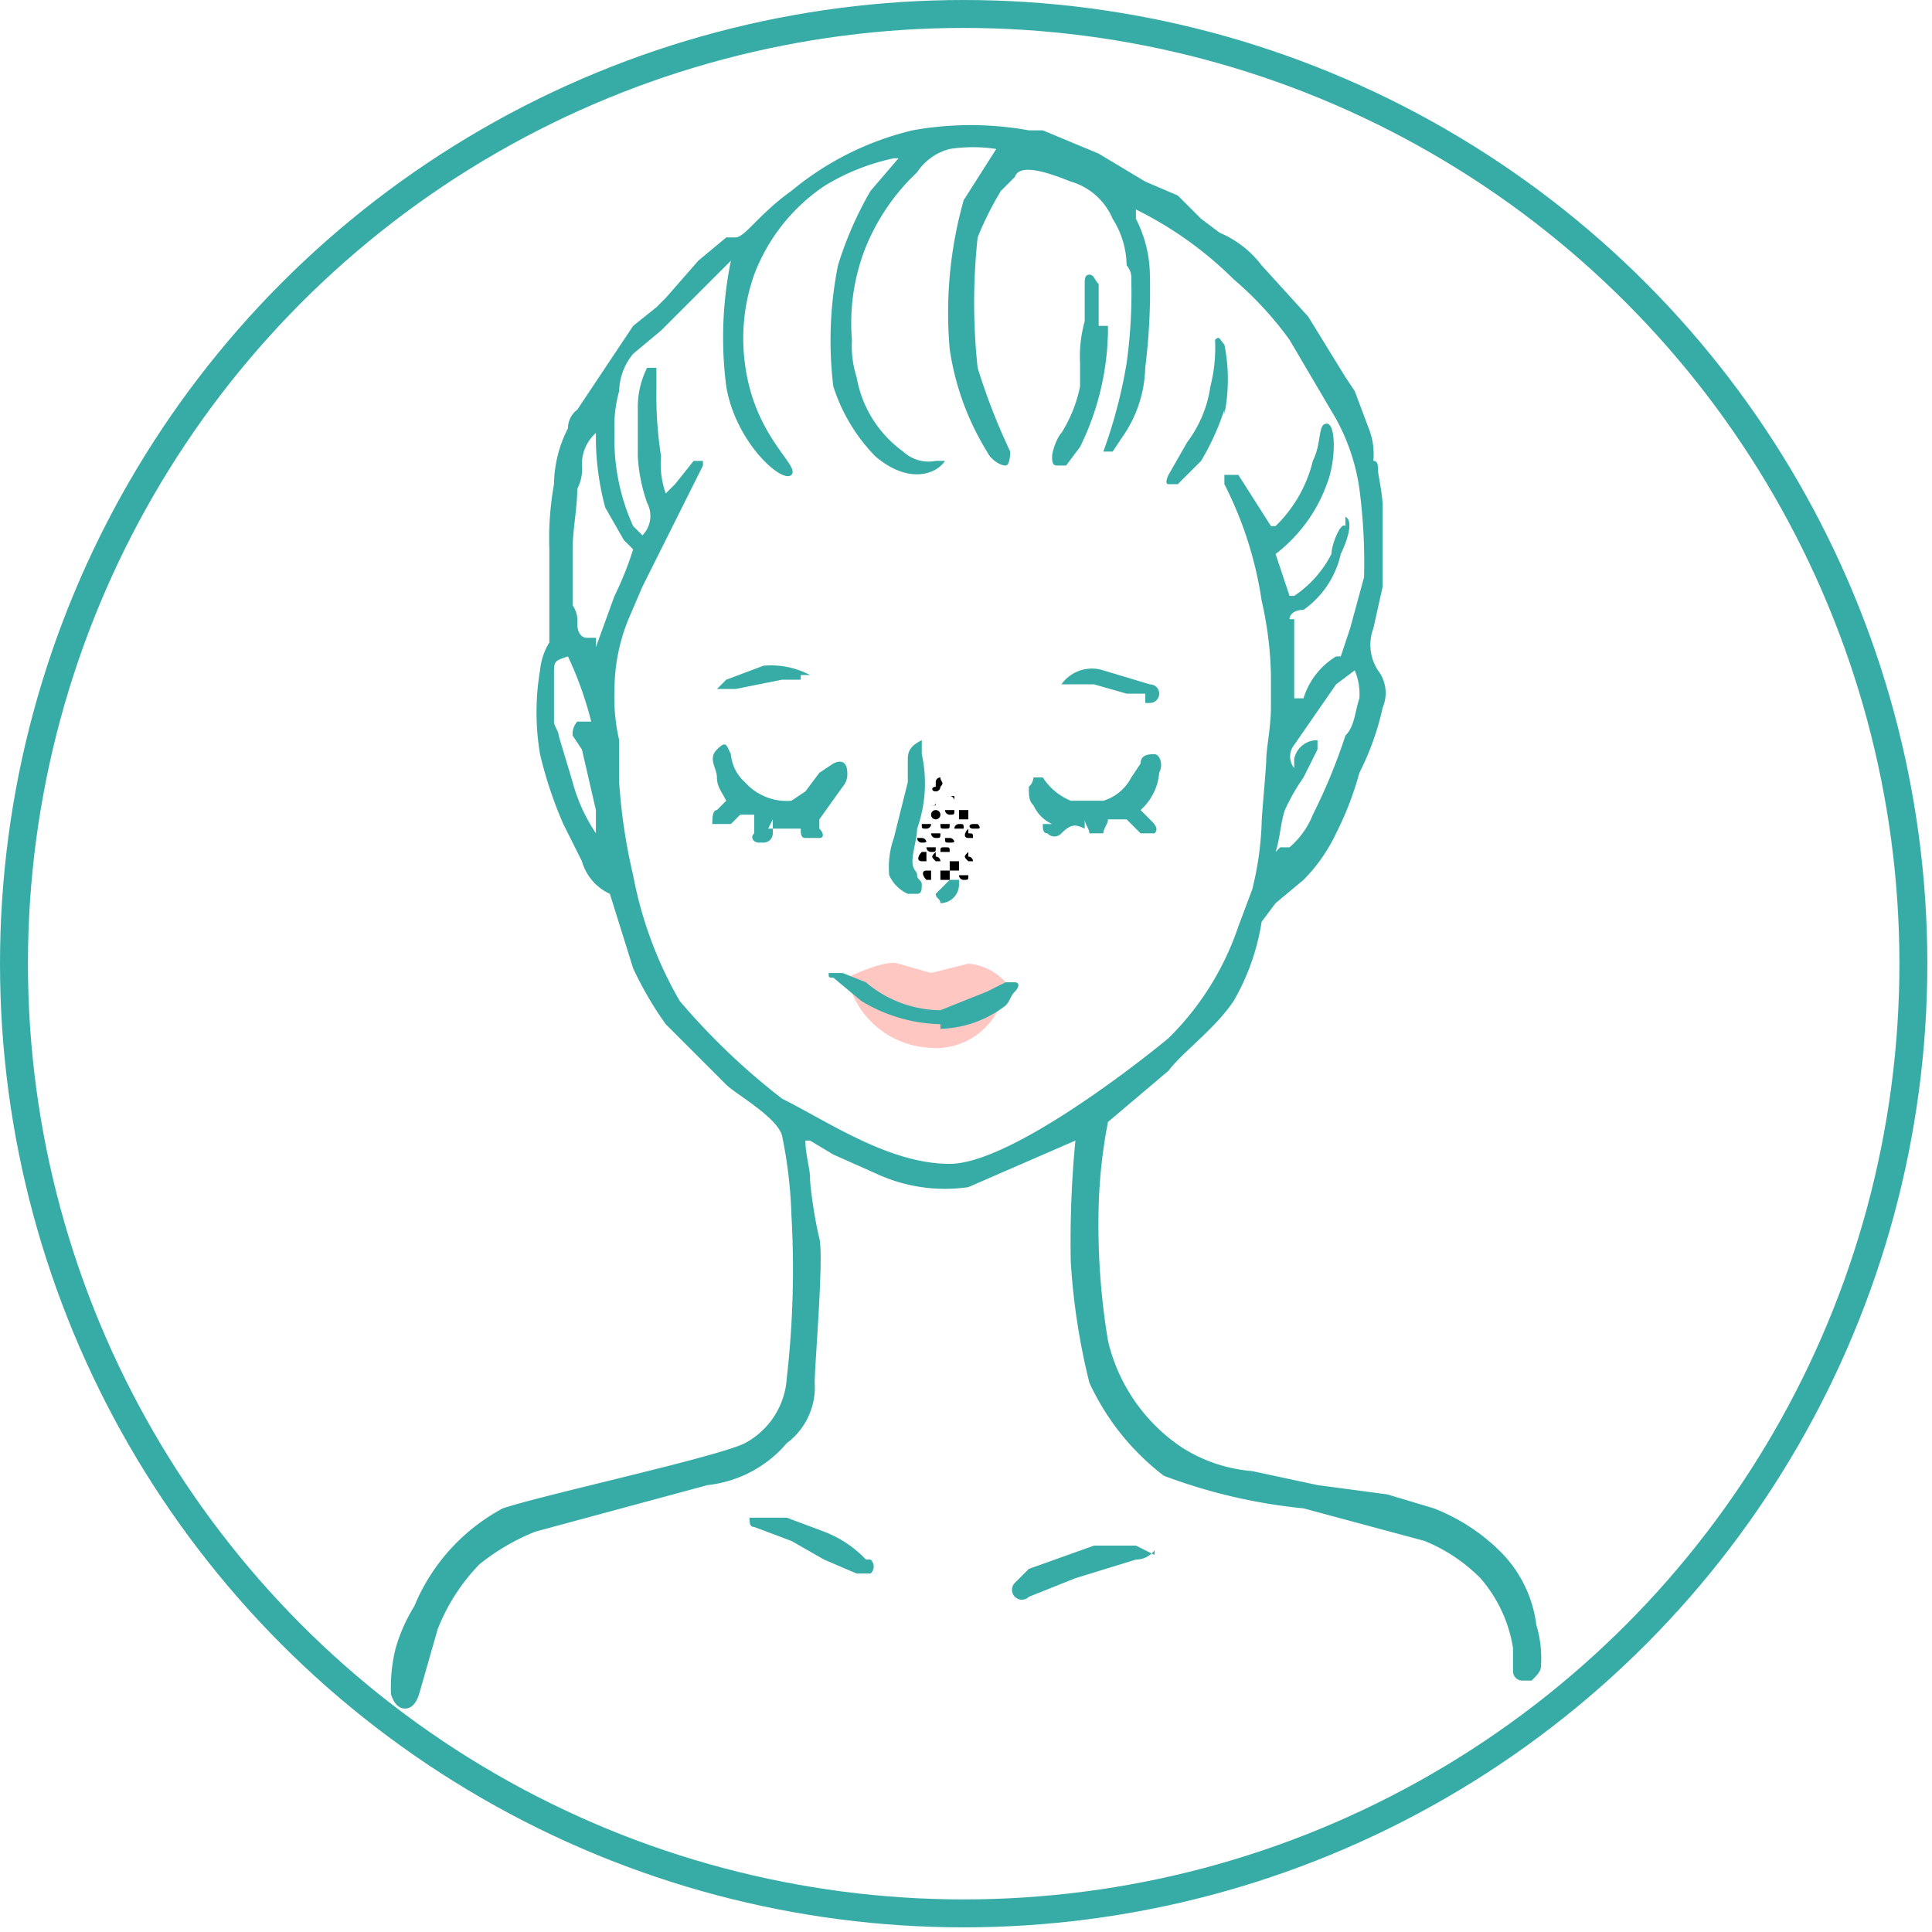 <svg id="icon-12" xmlns="http://www.w3.org/2000/svg" viewBox="0 0 41.5 41.5"><defs><style>#icon-12 .cls-1,#icon-12 .cls-3{fill:#fff}#icon-12 .cls-2{fill:none;stroke:#37aca7;stroke-miterlimit:10;stroke-width:.6px}#icon-12 .cls-3,#icon-12 .cls-4,#icon-12 .cls-5,#icon-12 .cls-6{fill-rule:evenodd}#icon-12 .cls-4{fill:#ffc7c2}#icon-12 .cls-5{fill:#37aca7}#icon-12 .cls-6{fill:#000}</style></defs><path class="cls-1" d="M41.2,20.8A20.5,20.5,0,1,1,20.8.3h0A20.5,20.5,0,0,1,41.2,20.8"/><circle class="cls-2" cx="20.7" cy="20.7" r="20.4"/><path class="cls-3" d="M17,24.1a24.3,24.3,0,0,1,.3,3.8c-.1,1.6.1,2.1-.5,2.7s-2.3.9-3.8,1.3-2.4.7-3,1.8a9.8,9.8,0,0,0-1.2,2.7c0,.3,7.7.2,10.2.3s9-.1,11-.1,2.9-.5,2.8-1.3-.6-2.1-1.8-2.5-5.2-.6-6.2-1.6a5.1,5.1,0,0,1-1.5-3.6c.1-1.4.2-3.7.2-3.7a15.1,15.1,0,0,1-2.6,1.3,6.8,6.8,0,0,1-2.9-.6l-1-.5"/><path class="cls-4" d="M18.2,21s.8-.4,1.1-.3l.7.2.8-.2a1.2,1.2,0,0,1,.8.4,1.5,1.5,0,0,1-1.7,1.4h0A1.9,1.9,0,0,1,18.2,21"/><path class="cls-3" d="M27.5,18.3c.1-.3.1-.6.2-.9l.4-.7.3-.6h0c-.2-.1-.4.1-.5.3s-.1.1-.1.2a.4.4,0,0,1,0-.5l.9-1.2.4-.4a.9.9,0,0,1,.1.7,1.6,1.6,0,0,1-.3.8,11.1,11.1,0,0,1-.7,1.6,2.2,2.2,0,0,1-.5.8h-.2"/><path class="cls-3" d="M12.9,17.9a3.1,3.1,0,0,1-.5-1h0l-.3-1a.3.3,0,0,0-.1-.2V14.5c0-.3,0-.3.3-.4a12.1,12.1,0,0,1,.5,1.4h-.3a.4.4,0,0,0-.1.3l.2.4.3,1.3v.4"/><path class="cls-5" d="M23.1,24.5l-2.3,1a3.5,3.5,0,0,1-2-.3l-.9-.4-.5-.3h-.1c0,.3.1.6.1.8s.1.9.2,1.3-.1,2.7-.1,3.1a1.5,1.5,0,0,1-.6,1.3,2.6,2.6,0,0,1-1.7.9l-3.7,1a4.7,4.7,0,0,0-1.2.7A4.2,4.2,0,0,0,9.4,35L9,36.4q-.1.3-.3.3t-.3-.3a3.4,3.4,0,0,1,.1-1,3.6,3.6,0,0,1,.4-.9,4.2,4.2,0,0,1,1.9-2.1c.9-.3,4.6-1.1,5.2-1.4a1.7,1.7,0,0,0,.9-1.4,20.5,20.5,0,0,0,.1-3.5,9.9,9.9,0,0,0-.2-1.7c-.1-.4-1-.9-1.2-1.1l-.8-.8-.5-.5a7.5,7.5,0,0,1-.7-1.2l-.5-1.6h0a1.1,1.1,0,0,1-.6-.7l-.4-.8a8.8,8.8,0,0,1-.5-1.5,5.4,5.4,0,0,1,0-1.8,1.4,1.4,0,0,1,.2-.6V11.8a6.6,6.6,0,0,1,.1-1.4,2.7,2.7,0,0,1,.3-1.2.5.5,0,0,1,.2-.4L13.6,7l.5-.4.2-.2.7-.8.6-.5h.2c.2,0,.5-.5,1.2-1a6.4,6.4,0,0,1,2.6-1.3,7,7,0,0,1,2.5,0h.3l1.2.5,1,.6.7.3.5.5.4.3a2.2,2.2,0,0,1,.9.7l1,1.1.8,1.3.2.3.3.8a1.5,1.5,0,0,1,.1.7c.1,0,.1.1.1.2s.1.5.1.8v1.7l-.2.9a1,1,0,0,0,.1.9.8.8,0,0,1,.1.8,5.8,5.8,0,0,1-.5,1.4,6.9,6.9,0,0,1-.5,1.3,3.6,3.6,0,0,1-.7,1l-.6.5-.3.4a4.9,4.9,0,0,1-.6,1.7c-.4.6-1.1,1.1-1.4,1.5l-1.3,1.1a11,11,0,0,0-.2,1.8,15.2,15.2,0,0,0,.2,2.9,3.8,3.8,0,0,0,1.6,2.3,3.3,3.3,0,0,0,1.5.5l1.4.3,1.5.2,1,.3a4.2,4.2,0,0,1,1.4.9,2.7,2.7,0,0,1,.8,1.6,2.5,2.5,0,0,1,.1.9c0,.1-.1.2-.2.3h-.2a.2.2,0,0,1-.2-.2v-.5a3,3,0,0,0-.7-1.5,3.6,3.6,0,0,0-1.2-.8L28,32.4a11.8,11.8,0,0,1-3-.7,5.3,5.3,0,0,1-1.6-2,14.3,14.3,0,0,1-.4-2.6,22.6,22.6,0,0,1,.1-2.6m5.8-13.4c.2.1,0,.6-.1.8a2,2,0,0,1-.8,1.2c-.2,0-.3.1-.3.2h.1v1.7H28a1.6,1.6,0,0,1,.7-.9h.1l.2-.6.3-1.1h0a12.1,12.1,0,0,0-.1-1.9,4.4,4.4,0,0,0-.5-1.5l-1-1.7a7.4,7.4,0,0,0-1.2-1.3,8,8,0,0,0-2.1-1.5h0v.2a2.7,2.7,0,0,1,.3,1.2,13.4,13.4,0,0,1-.1,2,2.7,2.7,0,0,1-.5,1.5l-.2.3h-.2a10.5,10.5,0,0,0,.5-1.9,10.9,10.9,0,0,0,.1-1.8.4.4,0,0,0-.1-.3,1.9,1.9,0,0,0-.3-1,1.4,1.4,0,0,0-.9-.8c-.5-.2-1.1-.4-1.2-.1l-.3.3A6.9,6.9,0,0,0,21,5.1a13.1,13.1,0,0,0,0,2.8,13.4,13.4,0,0,0,.7,1.8s0,.3-.1.3-.3-.1-.4-.3a5.8,5.8,0,0,1-.8-2.2,8.9,8.9,0,0,1,.3-3.2l.7-1.1a3.3,3.3,0,0,0-1,0,1.2,1.2,0,0,0-.7.5,4.6,4.6,0,0,0-1.1,1.6,4.4,4.4,0,0,0-.3,2,2.2,2.2,0,0,0,.1.8,2.5,2.5,0,0,0,1,1.6.8.8,0,0,0,.7.2h.2c-.2.3-.8.5-1.5-.1a3.8,3.8,0,0,1-.9-1.5A8.2,8.2,0,0,1,18,5.7a7.7,7.7,0,0,1,.7-1.6l.6-.7h-.1a4.7,4.7,0,0,0-1.5.6,4,4,0,0,0-1.5,1.9A4.1,4.1,0,0,0,16,7.8c.2,1.6,1.2,2.2,1,2.4s-1.2-.7-1.4-1.9a8.2,8.2,0,0,1,.1-2.7l-.5.5-1,1h0l-.6.5a1.3,1.3,0,0,0-.3.8,2.8,2.8,0,0,0-.1.9,4.5,4.5,0,0,0,.4,2l.2.2a.6.6,0,0,0,.1-.7,3.6,3.6,0,0,1-.2-1V8.7a1.9,1.9,0,0,1,.2-.8h.2v.5a8.2,8.2,0,0,0,.1,1.4,1.9,1.9,0,0,0,.1.8l.2-.2.4-.5h.2V10l-.7,1.4-.6,1.2-.3.7a4,4,0,0,0-.3,1.5,4.1,4.1,0,0,0,.1,1.1v.9a12,12,0,0,0,.3,2,8.5,8.5,0,0,0,1,2.7,14.5,14.5,0,0,0,2.2,2.1c1,.5,2.3,1.4,3.6,1.4s4.1-2.2,4.7-2.7a6.1,6.1,0,0,0,1.5-2.4l.3-.8a6.8,6.8,0,0,0,.2-1.4c0-.2.1-1.2.1-1.4s.1-.7.1-1.1v-.7a7.8,7.8,0,0,0-.2-1.6,8.1,8.1,0,0,0-.8-2.5h0v-.2h.3l.7,1.1h.1a2.9,2.9,0,0,0,.8-1.4c.2-.4.1-.8.3-.8s.2.8,0,1.3a3.3,3.3,0,0,1-1.1,1.5l.3.9h.1a2.4,2.4,0,0,0,.8-.9c0-.2.2-.7.3-.6M12.8,13.9l.4-1.1a6.9,6.9,0,0,0,.4-1l-.2-.2-.4-.7a5.9,5.9,0,0,1-.2-1.4V9.3a.9.9,0,0,0-.3.7.9.9,0,0,1-.1.5c0,.4-.1.9-.1,1.3V13a.6.6,0,0,1,.1.4c0,.2.1.3.2.3h.2m14.7,4.5h.2a1.8,1.8,0,0,0,.5-.7,12.2,12.2,0,0,0,.7-1.7c.2-.2.2-.5.3-.8a1.3,1.3,0,0,0-.1-.6l-.4.3L27.8,16a.4.4,0,0,0,0,.5v-.2a.5.5,0,0,1,.5-.4v.2l-.3.6a4.3,4.3,0,0,0-.4.7c-.1.3-.1.6-.2.9m-14.6-.4v-.5l-.3-1.3-.2-.3a.4.4,0,0,1,.1-.3h.3a7.8,7.8,0,0,0-.5-1.4c-.3.1-.3.1-.3.4v1c0,.1.1.2.1.3l.3,1h0a3.7,3.7,0,0,0,.5,1.1"/><path class="cls-5" d="M24.8,33.3a.5.5,0,0,1-.4.2l-1.3.4-1,.4a.2.2,0,0,1-.3-.3l.3-.3,1.4-.5h.9l.4.2"/><path class="cls-5" d="M16.5,32.6h.4l.8.3a2.4,2.4,0,0,1,.9.6h.1a.2.2,0,0,1,0,.3h-.3l-.7-.3-.7-.4-.8-.3c-.1,0-.1-.1-.1-.2h.4"/><path class="cls-5" d="M16.6,17.6v.3a.2.2,0,0,1-.2.2h-.1c-.1,0-.2-.1-.1-.2v-.4h-.3l-.2.2h-.4c0-.1,0-.3.1-.3l.2-.2c-.1-.2-.2-.3-.2-.5s-.2-.4,0-.6.2-.1.3.1a.9.9,0,0,0,.3.6,1.2,1.2,0,0,0,1,.4l.3-.2.3-.4.3-.2c.2-.1.3,0,.3.2a.4.4,0,0,1-.1.3l-.5.7v.2c.1.1.1.2,0,.2s-.2,0-.3,0-.1-.1-.1-.2h-.7"/><path class="cls-5" d="M23.3,17.8c-.2-.1-.3-.1-.5.1a.2.2,0,0,1-.3,0c-.1,0-.1-.1-.1-.2h.2a.8.8,0,0,1-.4-.4c-.1-.1-.1-.2-.1-.4a.3.3,0,0,0,.1-.2h.2a1.3,1.3,0,0,0,.6.5h.7a1,1,0,0,0,.6-.5l.2-.3c0-.2.2-.2.3-.2s.2.2.1.4a1.2,1.2,0,0,1-.4.8l.2.2c.1.1.2.2.1.3h-.3l-.3-.3h-.4c0,.1-.1.2-.1.3h-.3c0-.1-.1-.2-.1-.3"/><path class="cls-5" d="M20.2,22a3.4,3.4,0,0,1-1.7-.5l-.6-.5c-.1,0-.1,0-.1-.1h.3l.5.2a2.5,2.5,0,0,0,1.6.6l1-.4.4-.2h.2c.1,0,.1.1,0,.2s-.1.2-.2.3a2.4,2.4,0,0,1-1.4.5"/><path class="cls-5" d="M23.8,7a5.8,5.8,0,0,1-.6,2.6l-.3.4h-.2c-.1,0-.1-.1-.1-.2s.1-.4.2-.5a3,3,0,0,0,.4-1V7.8a2.8,2.8,0,0,1,.1-.9V6.1c0-.1,0-.2.1-.2s.1.1.2.2V7"/><path class="cls-5" d="M26.3,8.8a5.4,5.4,0,0,1-.5,1.1l-.5.5h-.2c-.1,0,0-.2,0-.2l.4-.7A2.6,2.6,0,0,0,26,8.3a3.4,3.4,0,0,0,.1-1h0c.1-.1.1,0,.2.1a3.8,3.8,0,0,1,0,1.5"/><path class="cls-5" d="M19.8,15.9v.3a2.9,2.9,0,0,1-.1,1.6c0,.2-.1.5-.1.7s.1.2.1.3.1.1.1.2,0,.2-.1.2h-.2a.8.8,0,0,1-.4-.4,1.9,1.9,0,0,1,.1-.8l.3-1.2v-.5c0-.2.1-.3.3-.4"/><path class="cls-5" d="M24.6,14.9h-.4l-.7-.2h-.7a.8.8,0,0,1,.9-.3l1,.3a.2.2,0,0,1,0,.4h-.1"/><path class="cls-5" d="M17.2,14.6h-.4l-1,.2h-.4l.2-.2.8-.3a1.8,1.8,0,0,1,1,.2h-.2"/><path class="cls-5" d="M20.6,19a.4.4,0,0,1-.4.4c0-.1-.1-.1-.1-.2l.3-.3h.2"/><path class="cls-6" d="M20.2,17.9c0,.1,0,.1-.1.1a.1.1,0,0,1-.1-.1h.2"/><path class="cls-6" d="M20.2,17.5a.1.1,0,1,1-.1-.1.1.1,0,0,1,.1.1"/><path class="cls-6" d="M20,17.7a.1.1,0,0,1-.1.1c-.1,0-.1,0-.1-.1H20"/><path class="cls-6" d="M19.9,18c0,.1,0,.1-.1.1a.1.1,0,0,1-.1-.1h.1a.1.1,0,0,1,.1.1h0"/><path class="cls-6" d="M20.4,17.7c0,.1,0,.1-.1.1s-.1,0-.1-.1h.2"/><path class="cls-6" d="M20.1,18.2c0,.1,0,.1-.1.1a.1.1,0,0,1-.1-.1h.2"/><path class="cls-6" d="M20.5,18c0,.1,0,.1-.1.1s-.1,0-.1-.1h.1a.1.1,0,0,1,.1.1"/><path class="cls-6" d="M20.5,17.4c0,.1,0,.1-.1.1a.1.1,0,0,1-.1-.1h.2"/><path class="cls-6" d="M20.7,17.8h-.2a.1.1,0,0,1,.1-.1h0c.1,0,.1,0,.1.1"/><path class="cls-6" d="M20.1,17.2c0,.1,0,.1-.1.1h.1"/><path class="cls-6" d="M20.4,18.3h-.2c0-.1,0-.1.1-.1s.1,0,.1.1"/><path class="cls-6" d="M20.5,17.1h-.1a.1.1,0,0,1,.1.1h0"/><path class="cls-6" d="M20.8,18.4a.1.1,0,0,1,.1.1h-.1c-.1-.1-.1-.1,0-.2"/><path class="cls-6" d="M19.9,18.7H20v.2h-.1c-.1-.1-.1-.2,0-.2"/><path class="cls-6" d="M20.8,17.9h0c.1,0,.1,0,.1.1h-.1c-.1,0-.1-.1,0-.2"/><path class="cls-6" d="M20.6,18.8h.2c0,.1,0,.1-.1.1a.1.1,0,0,1-.1-.1h0"/><path class="cls-6" d="M20.6,17.4h.2v.2h-.2v-.2"/><path class="cls-6" d="M20.1,16.8a.1.1,0,0,1,.1-.1c0,.1.1.1,0,.2h0a.1.1,0,0,1-.1.1h0c-.1,0-.1-.1,0-.1"/><path class="cls-6" d="M20.9,17.7H21s.1.1,0,.1h-.1c-.1,0-.1-.1,0-.1"/><path class="cls-6" d="M19.8,18.3h.1v.2h-.1c-.1,0-.1-.1,0-.2"/><path class="cls-6" d="M20.5,18.2h0"/><path class="cls-6" d="M20.4,18.5h.2v.2h-.2v-.2h0"/><path class="cls-6" d="M20.2,18.7h.2v.2h-.2v-.2"/><path class="cls-6" d="M20.1,18.4a.1.1,0,0,1,.1.1h-.1c-.1-.1-.1-.1,0-.2"/></svg>